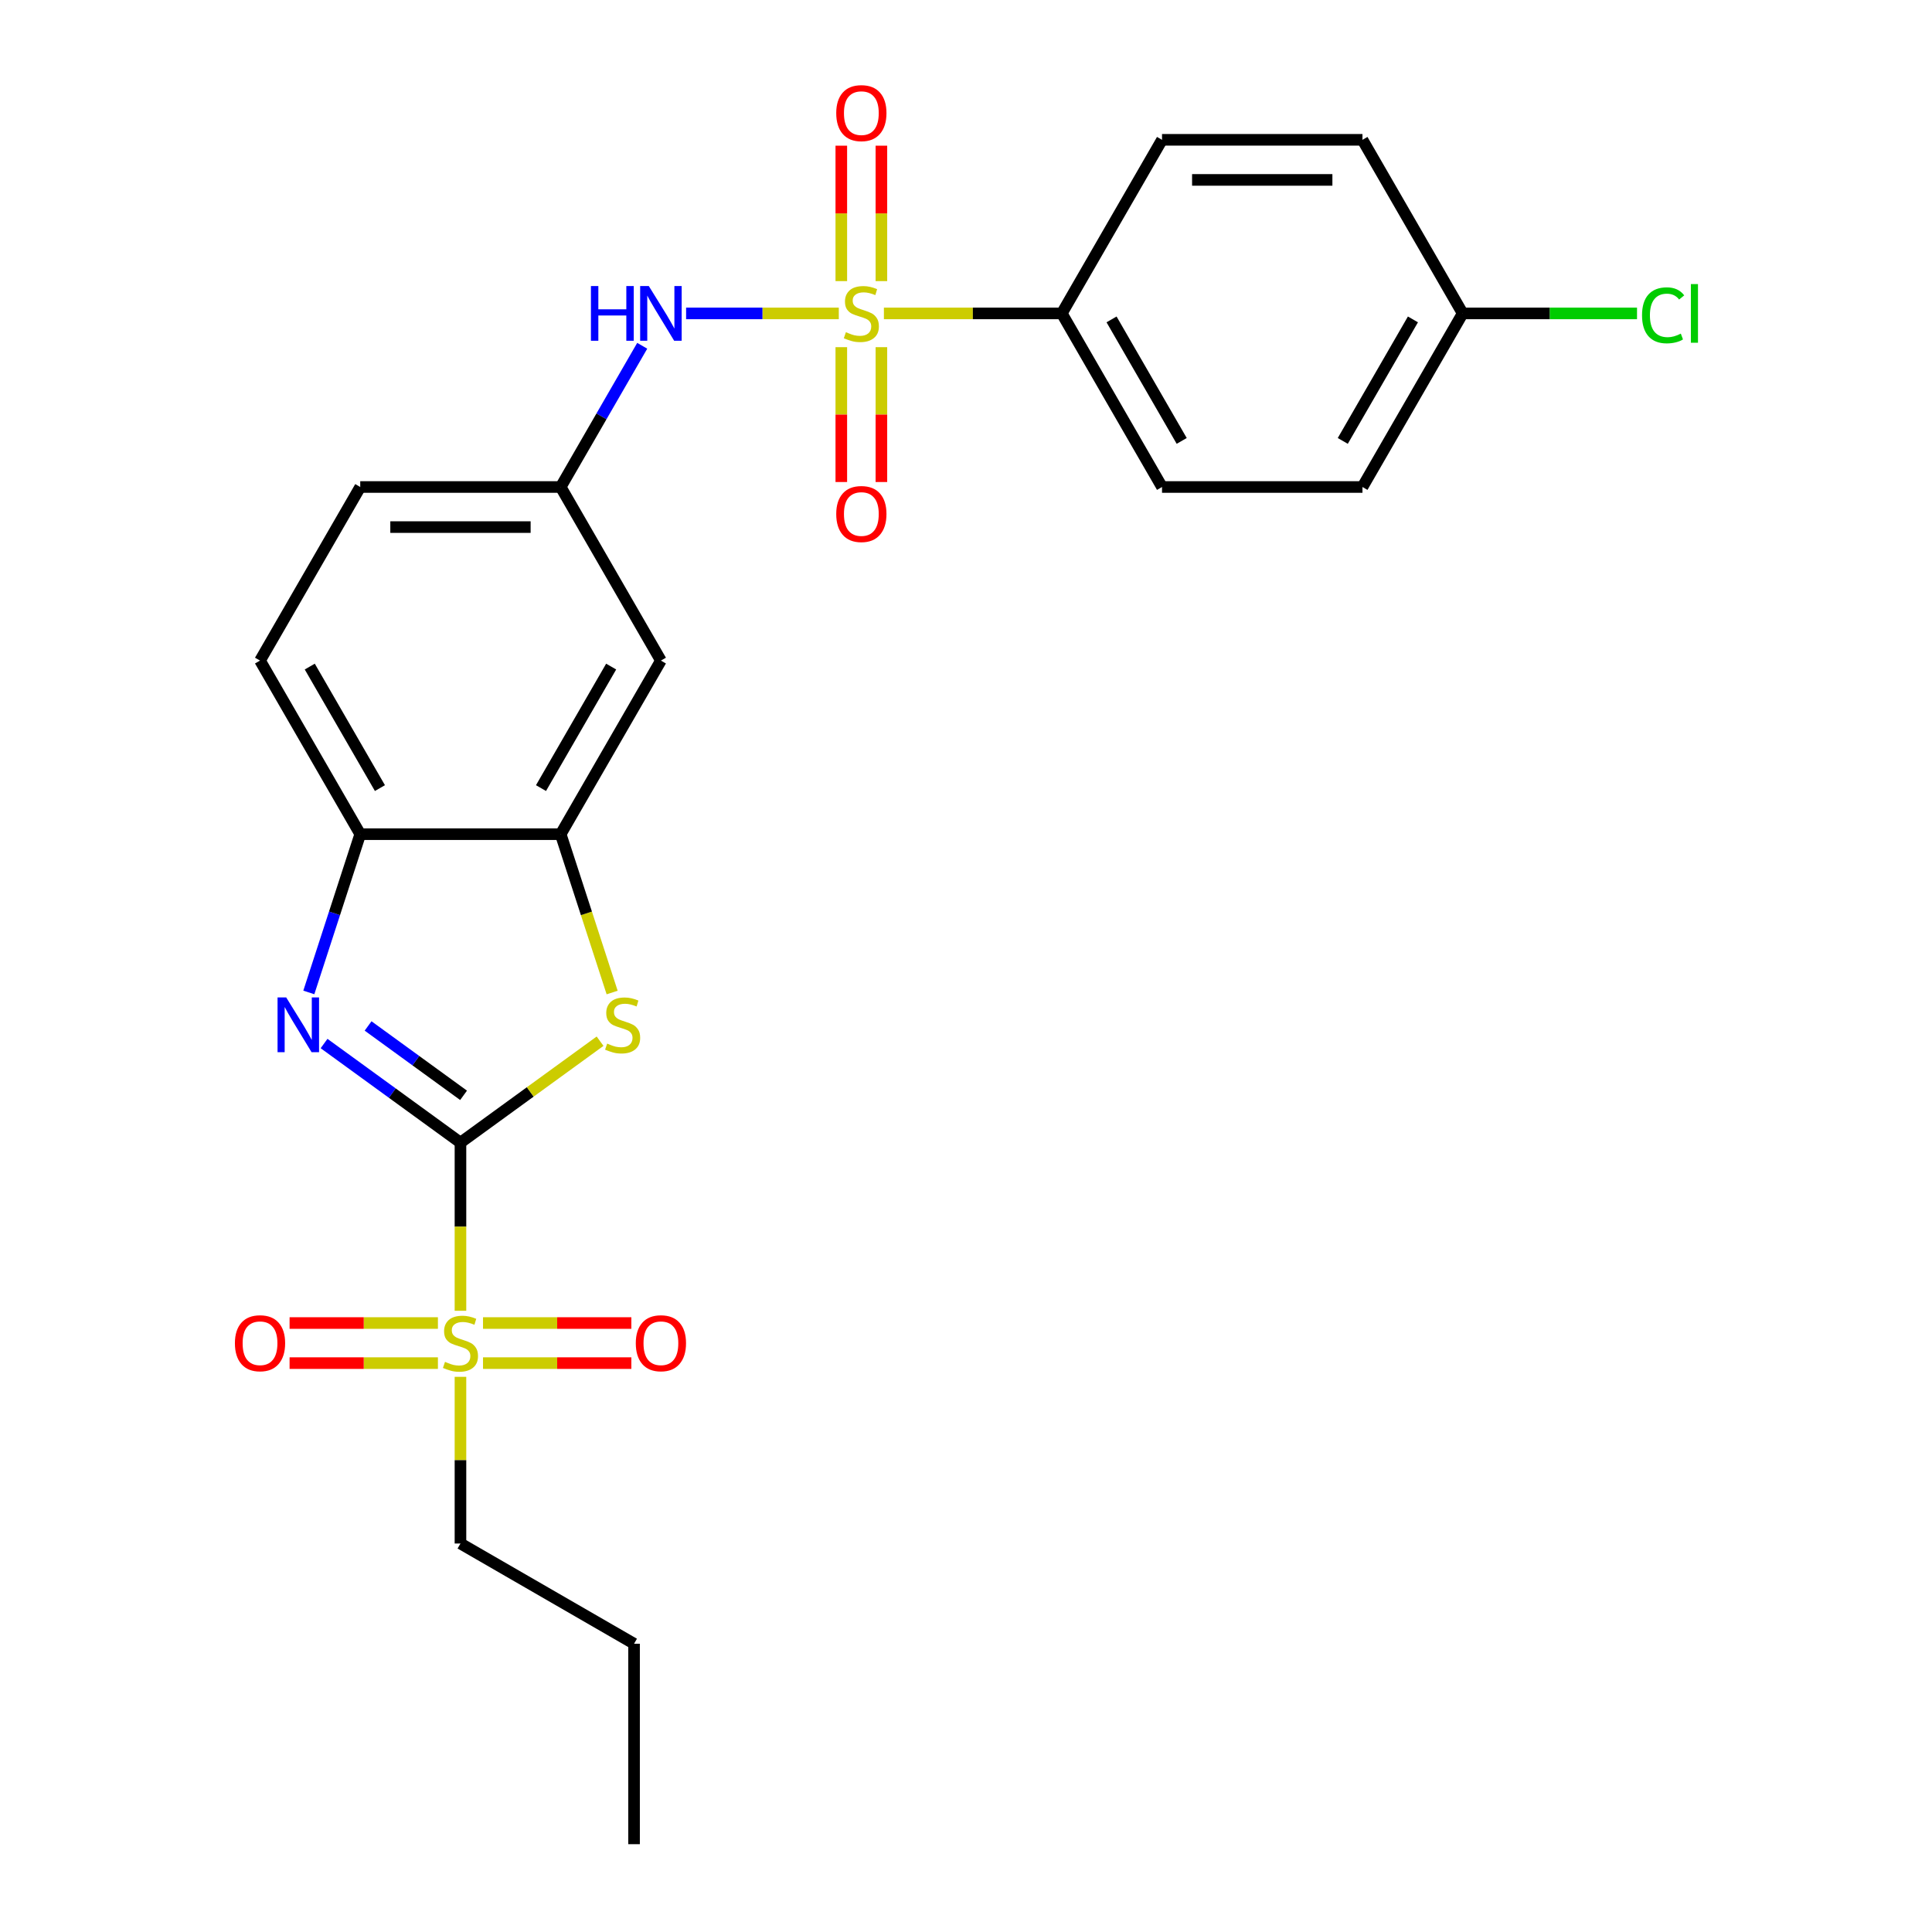 <?xml version='1.0' encoding='iso-8859-1'?>
<svg version='1.1' baseProfile='full'
              xmlns='http://www.w3.org/2000/svg'
                      xmlns:rdkit='http://www.rdkit.org/xml'
                      xmlns:xlink='http://www.w3.org/1999/xlink'
                  xml:space='preserve'
width='1000px' height='1000px' viewBox='0 0 1000 1000'>
<!-- END OF HEADER -->
<rect style='opacity:1.0;fill:#FFFFFF;stroke:none' width='1000' height='1000' x='0' y='0'> </rect>
<path class='bond-1' d='M 238.336,591.422 L 238.336,634.94' style='fill:none;fill-rule:evenodd;stroke:#000000;stroke-width:6px;stroke-linecap:butt;stroke-linejoin:miter;stroke-opacity:1' />
<path class='bond-1' d='M 238.336,634.94 L 238.336,678.458' style='fill:none;fill-rule:evenodd;stroke:#CCCC00;stroke-width:6px;stroke-linecap:butt;stroke-linejoin:miter;stroke-opacity:1' />
<path class='bond-2' d='M 238.336,591.422 L 203.035,565.775' style='fill:none;fill-rule:evenodd;stroke:#000000;stroke-width:6px;stroke-linecap:butt;stroke-linejoin:miter;stroke-opacity:1' />
<path class='bond-2' d='M 203.035,565.775 L 167.735,540.128' style='fill:none;fill-rule:evenodd;stroke:#0000FF;stroke-width:6px;stroke-linecap:butt;stroke-linejoin:miter;stroke-opacity:1' />
<path class='bond-2' d='M 239.942,566.941 L 215.232,548.988' style='fill:none;fill-rule:evenodd;stroke:#000000;stroke-width:6px;stroke-linecap:butt;stroke-linejoin:miter;stroke-opacity:1' />
<path class='bond-2' d='M 215.232,548.988 L 190.521,531.035' style='fill:none;fill-rule:evenodd;stroke:#0000FF;stroke-width:6px;stroke-linecap:butt;stroke-linejoin:miter;stroke-opacity:1' />
<path class='bond-3' d='M 238.336,591.422 L 274.467,565.172' style='fill:none;fill-rule:evenodd;stroke:#000000;stroke-width:6px;stroke-linecap:butt;stroke-linejoin:miter;stroke-opacity:1' />
<path class='bond-3' d='M 274.467,565.172 L 310.597,538.922' style='fill:none;fill-rule:evenodd;stroke:#CCCC00;stroke-width:6px;stroke-linecap:butt;stroke-linejoin:miter;stroke-opacity:1' />
<path class='bond-0' d='M 434.161,162.22 L 394.644,162.22' style='fill:none;fill-rule:evenodd;stroke:#CCCC00;stroke-width:6px;stroke-linecap:butt;stroke-linejoin:miter;stroke-opacity:1' />
<path class='bond-0' d='M 394.644,162.22 L 355.127,162.22' style='fill:none;fill-rule:evenodd;stroke:#0000FF;stroke-width:6px;stroke-linecap:butt;stroke-linejoin:miter;stroke-opacity:1' />
<path class='bond-7' d='M 457.509,162.22 L 503.546,162.22' style='fill:none;fill-rule:evenodd;stroke:#CCCC00;stroke-width:6px;stroke-linecap:butt;stroke-linejoin:miter;stroke-opacity:1' />
<path class='bond-7' d='M 503.546,162.22 L 549.584,162.22' style='fill:none;fill-rule:evenodd;stroke:#000000;stroke-width:6px;stroke-linecap:butt;stroke-linejoin:miter;stroke-opacity:1' />
<path class='bond-9' d='M 435.46,179.693 L 435.46,214.593' style='fill:none;fill-rule:evenodd;stroke:#CCCC00;stroke-width:6px;stroke-linecap:butt;stroke-linejoin:miter;stroke-opacity:1' />
<path class='bond-9' d='M 435.46,214.593 L 435.46,249.492' style='fill:none;fill-rule:evenodd;stroke:#FF0000;stroke-width:6px;stroke-linecap:butt;stroke-linejoin:miter;stroke-opacity:1' />
<path class='bond-9' d='M 456.21,179.693 L 456.21,214.593' style='fill:none;fill-rule:evenodd;stroke:#CCCC00;stroke-width:6px;stroke-linecap:butt;stroke-linejoin:miter;stroke-opacity:1' />
<path class='bond-9' d='M 456.21,214.593 L 456.21,249.492' style='fill:none;fill-rule:evenodd;stroke:#FF0000;stroke-width:6px;stroke-linecap:butt;stroke-linejoin:miter;stroke-opacity:1' />
<path class='bond-10' d='M 456.21,145.506 L 456.21,110.456' style='fill:none;fill-rule:evenodd;stroke:#CCCC00;stroke-width:6px;stroke-linecap:butt;stroke-linejoin:miter;stroke-opacity:1' />
<path class='bond-10' d='M 456.21,110.456 L 456.21,75.406' style='fill:none;fill-rule:evenodd;stroke:#FF0000;stroke-width:6px;stroke-linecap:butt;stroke-linejoin:miter;stroke-opacity:1' />
<path class='bond-10' d='M 435.46,145.506 L 435.46,110.456' style='fill:none;fill-rule:evenodd;stroke:#CCCC00;stroke-width:6px;stroke-linecap:butt;stroke-linejoin:miter;stroke-opacity:1' />
<path class='bond-10' d='M 435.46,110.456 L 435.46,75.406' style='fill:none;fill-rule:evenodd;stroke:#FF0000;stroke-width:6px;stroke-linecap:butt;stroke-linejoin:miter;stroke-opacity:1' />
<path class='bond-11' d='M 250.01,705.547 L 288.397,705.547' style='fill:none;fill-rule:evenodd;stroke:#CCCC00;stroke-width:6px;stroke-linecap:butt;stroke-linejoin:miter;stroke-opacity:1' />
<path class='bond-11' d='M 288.397,705.547 L 326.784,705.547' style='fill:none;fill-rule:evenodd;stroke:#FF0000;stroke-width:6px;stroke-linecap:butt;stroke-linejoin:miter;stroke-opacity:1' />
<path class='bond-11' d='M 250.01,684.797 L 288.397,684.797' style='fill:none;fill-rule:evenodd;stroke:#CCCC00;stroke-width:6px;stroke-linecap:butt;stroke-linejoin:miter;stroke-opacity:1' />
<path class='bond-11' d='M 288.397,684.797 L 326.784,684.797' style='fill:none;fill-rule:evenodd;stroke:#FF0000;stroke-width:6px;stroke-linecap:butt;stroke-linejoin:miter;stroke-opacity:1' />
<path class='bond-12' d='M 226.662,684.797 L 188.275,684.797' style='fill:none;fill-rule:evenodd;stroke:#CCCC00;stroke-width:6px;stroke-linecap:butt;stroke-linejoin:miter;stroke-opacity:1' />
<path class='bond-12' d='M 188.275,684.797 L 149.888,684.797' style='fill:none;fill-rule:evenodd;stroke:#FF0000;stroke-width:6px;stroke-linecap:butt;stroke-linejoin:miter;stroke-opacity:1' />
<path class='bond-12' d='M 226.662,705.547 L 188.275,705.547' style='fill:none;fill-rule:evenodd;stroke:#CCCC00;stroke-width:6px;stroke-linecap:butt;stroke-linejoin:miter;stroke-opacity:1' />
<path class='bond-12' d='M 188.275,705.547 L 149.888,705.547' style='fill:none;fill-rule:evenodd;stroke:#FF0000;stroke-width:6px;stroke-linecap:butt;stroke-linejoin:miter;stroke-opacity:1' />
<path class='bond-17' d='M 238.336,712.646 L 238.336,755.783' style='fill:none;fill-rule:evenodd;stroke:#CCCC00;stroke-width:6px;stroke-linecap:butt;stroke-linejoin:miter;stroke-opacity:1' />
<path class='bond-17' d='M 238.336,755.783 L 238.336,798.921' style='fill:none;fill-rule:evenodd;stroke:#000000;stroke-width:6px;stroke-linecap:butt;stroke-linejoin:miter;stroke-opacity:1' />
<path class='bond-6' d='M 159.845,513.686 L 173.153,472.727' style='fill:none;fill-rule:evenodd;stroke:#0000FF;stroke-width:6px;stroke-linecap:butt;stroke-linejoin:miter;stroke-opacity:1' />
<path class='bond-6' d='M 173.153,472.727 L 186.461,431.768' style='fill:none;fill-rule:evenodd;stroke:#000000;stroke-width:6px;stroke-linecap:butt;stroke-linejoin:miter;stroke-opacity:1' />
<path class='bond-4' d='M 316.84,513.726 L 303.526,472.747' style='fill:none;fill-rule:evenodd;stroke:#CCCC00;stroke-width:6px;stroke-linecap:butt;stroke-linejoin:miter;stroke-opacity:1' />
<path class='bond-4' d='M 303.526,472.747 L 290.211,431.768' style='fill:none;fill-rule:evenodd;stroke:#000000;stroke-width:6px;stroke-linecap:butt;stroke-linejoin:miter;stroke-opacity:1' />
<path class='bond-8' d='M 290.211,431.768 L 342.085,341.919' style='fill:none;fill-rule:evenodd;stroke:#000000;stroke-width:6px;stroke-linecap:butt;stroke-linejoin:miter;stroke-opacity:1' />
<path class='bond-8' d='M 280.022,407.916 L 316.334,345.021' style='fill:none;fill-rule:evenodd;stroke:#000000;stroke-width:6px;stroke-linecap:butt;stroke-linejoin:miter;stroke-opacity:1' />
<path class='bond-25' d='M 290.211,431.768 L 186.461,431.768' style='fill:none;fill-rule:evenodd;stroke:#000000;stroke-width:6px;stroke-linecap:butt;stroke-linejoin:miter;stroke-opacity:1' />
<path class='bond-5' d='M 332.413,178.973 L 311.312,215.521' style='fill:none;fill-rule:evenodd;stroke:#0000FF;stroke-width:6px;stroke-linecap:butt;stroke-linejoin:miter;stroke-opacity:1' />
<path class='bond-5' d='M 311.312,215.521 L 290.211,252.069' style='fill:none;fill-rule:evenodd;stroke:#000000;stroke-width:6px;stroke-linecap:butt;stroke-linejoin:miter;stroke-opacity:1' />
<path class='bond-14' d='M 186.461,431.768 L 134.587,341.919' style='fill:none;fill-rule:evenodd;stroke:#000000;stroke-width:6px;stroke-linecap:butt;stroke-linejoin:miter;stroke-opacity:1' />
<path class='bond-14' d='M 196.65,407.916 L 160.338,345.021' style='fill:none;fill-rule:evenodd;stroke:#000000;stroke-width:6px;stroke-linecap:butt;stroke-linejoin:miter;stroke-opacity:1' />
<path class='bond-15' d='M 549.584,162.22 L 601.459,252.069' style='fill:none;fill-rule:evenodd;stroke:#000000;stroke-width:6px;stroke-linecap:butt;stroke-linejoin:miter;stroke-opacity:1' />
<path class='bond-15' d='M 575.335,165.322 L 611.648,228.217' style='fill:none;fill-rule:evenodd;stroke:#000000;stroke-width:6px;stroke-linecap:butt;stroke-linejoin:miter;stroke-opacity:1' />
<path class='bond-16' d='M 549.584,162.22 L 601.459,72.37' style='fill:none;fill-rule:evenodd;stroke:#000000;stroke-width:6px;stroke-linecap:butt;stroke-linejoin:miter;stroke-opacity:1' />
<path class='bond-13' d='M 342.085,341.919 L 290.211,252.069' style='fill:none;fill-rule:evenodd;stroke:#000000;stroke-width:6px;stroke-linecap:butt;stroke-linejoin:miter;stroke-opacity:1' />
<path class='bond-26' d='M 290.211,252.069 L 186.461,252.069' style='fill:none;fill-rule:evenodd;stroke:#000000;stroke-width:6px;stroke-linecap:butt;stroke-linejoin:miter;stroke-opacity:1' />
<path class='bond-26' d='M 274.648,272.819 L 202.024,272.819' style='fill:none;fill-rule:evenodd;stroke:#000000;stroke-width:6px;stroke-linecap:butt;stroke-linejoin:miter;stroke-opacity:1' />
<path class='bond-18' d='M 134.587,341.919 L 186.461,252.069' style='fill:none;fill-rule:evenodd;stroke:#000000;stroke-width:6px;stroke-linecap:butt;stroke-linejoin:miter;stroke-opacity:1' />
<path class='bond-21' d='M 601.459,252.069 L 705.208,252.069' style='fill:none;fill-rule:evenodd;stroke:#000000;stroke-width:6px;stroke-linecap:butt;stroke-linejoin:miter;stroke-opacity:1' />
<path class='bond-20' d='M 601.459,72.37 L 705.208,72.37' style='fill:none;fill-rule:evenodd;stroke:#000000;stroke-width:6px;stroke-linecap:butt;stroke-linejoin:miter;stroke-opacity:1' />
<path class='bond-20' d='M 617.021,93.12 L 689.646,93.12' style='fill:none;fill-rule:evenodd;stroke:#000000;stroke-width:6px;stroke-linecap:butt;stroke-linejoin:miter;stroke-opacity:1' />
<path class='bond-23' d='M 238.336,798.921 L 328.186,850.796' style='fill:none;fill-rule:evenodd;stroke:#000000;stroke-width:6px;stroke-linecap:butt;stroke-linejoin:miter;stroke-opacity:1' />
<path class='bond-19' d='M 757.083,162.22 L 705.208,72.37' style='fill:none;fill-rule:evenodd;stroke:#000000;stroke-width:6px;stroke-linecap:butt;stroke-linejoin:miter;stroke-opacity:1' />
<path class='bond-22' d='M 757.083,162.22 L 802.201,162.22' style='fill:none;fill-rule:evenodd;stroke:#000000;stroke-width:6px;stroke-linecap:butt;stroke-linejoin:miter;stroke-opacity:1' />
<path class='bond-22' d='M 802.201,162.22 L 847.319,162.22' style='fill:none;fill-rule:evenodd;stroke:#00CC00;stroke-width:6px;stroke-linecap:butt;stroke-linejoin:miter;stroke-opacity:1' />
<path class='bond-27' d='M 757.083,162.22 L 705.208,252.069' style='fill:none;fill-rule:evenodd;stroke:#000000;stroke-width:6px;stroke-linecap:butt;stroke-linejoin:miter;stroke-opacity:1' />
<path class='bond-27' d='M 731.332,165.322 L 695.02,228.217' style='fill:none;fill-rule:evenodd;stroke:#000000;stroke-width:6px;stroke-linecap:butt;stroke-linejoin:miter;stroke-opacity:1' />
<path class='bond-24' d='M 328.186,850.796 L 328.186,954.545' style='fill:none;fill-rule:evenodd;stroke:#000000;stroke-width:6px;stroke-linecap:butt;stroke-linejoin:miter;stroke-opacity:1' />
<path  class='atom-1' d='M 437.835 171.94
Q 438.155 172.06, 439.475 172.62
Q 440.795 173.18, 442.235 173.54
Q 443.715 173.86, 445.155 173.86
Q 447.835 173.86, 449.395 172.58
Q 450.955 171.26, 450.955 168.98
Q 450.955 167.42, 450.155 166.46
Q 449.395 165.5, 448.195 164.98
Q 446.995 164.46, 444.995 163.86
Q 442.475 163.1, 440.955 162.38
Q 439.475 161.66, 438.395 160.14
Q 437.355 158.62, 437.355 156.06
Q 437.355 152.5, 439.755 150.3
Q 442.195 148.1, 446.995 148.1
Q 450.275 148.1, 453.995 149.66
L 453.075 152.74
Q 449.675 151.34, 447.115 151.34
Q 444.355 151.34, 442.835 152.5
Q 441.315 153.62, 441.355 155.58
Q 441.355 157.1, 442.115 158.02
Q 442.915 158.94, 444.035 159.46
Q 445.195 159.98, 447.115 160.58
Q 449.675 161.38, 451.195 162.18
Q 452.715 162.98, 453.795 164.62
Q 454.915 166.22, 454.915 168.98
Q 454.915 172.9, 452.275 175.02
Q 449.675 177.1, 445.315 177.1
Q 442.795 177.1, 440.875 176.54
Q 438.995 176.02, 436.755 175.1
L 437.835 171.94
' fill='#CCCC00'/>
<path  class='atom-2' d='M 230.336 704.892
Q 230.656 705.012, 231.976 705.572
Q 233.296 706.132, 234.736 706.492
Q 236.216 706.812, 237.656 706.812
Q 240.336 706.812, 241.896 705.532
Q 243.456 704.212, 243.456 701.932
Q 243.456 700.372, 242.656 699.412
Q 241.896 698.452, 240.696 697.932
Q 239.496 697.412, 237.496 696.812
Q 234.976 696.052, 233.456 695.332
Q 231.976 694.612, 230.896 693.092
Q 229.856 691.572, 229.856 689.012
Q 229.856 685.452, 232.256 683.252
Q 234.696 681.052, 239.496 681.052
Q 242.776 681.052, 246.496 682.612
L 245.576 685.692
Q 242.176 684.292, 239.616 684.292
Q 236.856 684.292, 235.336 685.452
Q 233.816 686.572, 233.856 688.532
Q 233.856 690.052, 234.616 690.972
Q 235.416 691.892, 236.536 692.412
Q 237.696 692.932, 239.616 693.532
Q 242.176 694.332, 243.696 695.132
Q 245.216 695.932, 246.296 697.572
Q 247.416 699.172, 247.416 701.932
Q 247.416 705.852, 244.776 707.972
Q 242.176 710.052, 237.816 710.052
Q 235.296 710.052, 233.376 709.492
Q 231.496 708.972, 229.256 708.052
L 230.336 704.892
' fill='#CCCC00'/>
<path  class='atom-3' d='M 148.141 516.28
L 157.421 531.28
Q 158.341 532.76, 159.821 535.44
Q 161.301 538.12, 161.381 538.28
L 161.381 516.28
L 165.141 516.28
L 165.141 544.6
L 161.261 544.6
L 151.301 528.2
Q 150.141 526.28, 148.901 524.08
Q 147.701 521.88, 147.341 521.2
L 147.341 544.6
L 143.661 544.6
L 143.661 516.28
L 148.141 516.28
' fill='#0000FF'/>
<path  class='atom-4' d='M 314.271 540.16
Q 314.591 540.28, 315.911 540.84
Q 317.231 541.4, 318.671 541.76
Q 320.151 542.08, 321.591 542.08
Q 324.271 542.08, 325.831 540.8
Q 327.391 539.48, 327.391 537.2
Q 327.391 535.64, 326.591 534.68
Q 325.831 533.72, 324.631 533.2
Q 323.431 532.68, 321.431 532.08
Q 318.911 531.32, 317.391 530.6
Q 315.911 529.88, 314.831 528.36
Q 313.791 526.84, 313.791 524.28
Q 313.791 520.72, 316.191 518.52
Q 318.631 516.32, 323.431 516.32
Q 326.711 516.32, 330.431 517.88
L 329.511 520.96
Q 326.111 519.56, 323.551 519.56
Q 320.791 519.56, 319.271 520.72
Q 317.751 521.84, 317.791 523.8
Q 317.791 525.32, 318.551 526.24
Q 319.351 527.16, 320.471 527.68
Q 321.631 528.2, 323.551 528.8
Q 326.111 529.6, 327.631 530.4
Q 329.151 531.2, 330.231 532.84
Q 331.351 534.44, 331.351 537.2
Q 331.351 541.12, 328.711 543.24
Q 326.111 545.32, 321.751 545.32
Q 319.231 545.32, 317.311 544.76
Q 315.431 544.24, 313.191 543.32
L 314.271 540.16
' fill='#CCCC00'/>
<path  class='atom-6' d='M 305.865 148.06
L 309.705 148.06
L 309.705 160.1
L 324.185 160.1
L 324.185 148.06
L 328.025 148.06
L 328.025 176.38
L 324.185 176.38
L 324.185 163.3
L 309.705 163.3
L 309.705 176.38
L 305.865 176.38
L 305.865 148.06
' fill='#0000FF'/>
<path  class='atom-6' d='M 335.825 148.06
L 345.105 163.06
Q 346.025 164.54, 347.505 167.22
Q 348.985 169.9, 349.065 170.06
L 349.065 148.06
L 352.825 148.06
L 352.825 176.38
L 348.945 176.38
L 338.985 159.98
Q 337.825 158.06, 336.585 155.86
Q 335.385 153.66, 335.025 152.98
L 335.025 176.38
L 331.345 176.38
L 331.345 148.06
L 335.825 148.06
' fill='#0000FF'/>
<path  class='atom-10' d='M 432.835 266.049
Q 432.835 259.249, 436.195 255.449
Q 439.555 251.649, 445.835 251.649
Q 452.115 251.649, 455.475 255.449
Q 458.835 259.249, 458.835 266.049
Q 458.835 272.929, 455.435 276.849
Q 452.035 280.729, 445.835 280.729
Q 439.595 280.729, 436.195 276.849
Q 432.835 272.969, 432.835 266.049
M 445.835 277.529
Q 450.155 277.529, 452.475 274.649
Q 454.835 271.729, 454.835 266.049
Q 454.835 260.489, 452.475 257.689
Q 450.155 254.849, 445.835 254.849
Q 441.515 254.849, 439.155 257.649
Q 436.835 260.449, 436.835 266.049
Q 436.835 271.769, 439.155 274.649
Q 441.515 277.529, 445.835 277.529
' fill='#FF0000'/>
<path  class='atom-11' d='M 432.835 58.55
Q 432.835 51.75, 436.195 47.95
Q 439.555 44.15, 445.835 44.15
Q 452.115 44.15, 455.475 47.95
Q 458.835 51.75, 458.835 58.55
Q 458.835 65.43, 455.435 69.35
Q 452.035 73.23, 445.835 73.23
Q 439.595 73.23, 436.195 69.35
Q 432.835 65.47, 432.835 58.55
M 445.835 70.03
Q 450.155 70.03, 452.475 67.15
Q 454.835 64.23, 454.835 58.55
Q 454.835 52.99, 452.475 50.19
Q 450.155 47.35, 445.835 47.35
Q 441.515 47.35, 439.155 50.15
Q 436.835 52.95, 436.835 58.55
Q 436.835 64.27, 439.155 67.15
Q 441.515 70.03, 445.835 70.03
' fill='#FF0000'/>
<path  class='atom-12' d='M 329.085 695.252
Q 329.085 688.452, 332.445 684.652
Q 335.805 680.852, 342.085 680.852
Q 348.365 680.852, 351.725 684.652
Q 355.085 688.452, 355.085 695.252
Q 355.085 702.132, 351.685 706.052
Q 348.285 709.932, 342.085 709.932
Q 335.845 709.932, 332.445 706.052
Q 329.085 702.172, 329.085 695.252
M 342.085 706.732
Q 346.405 706.732, 348.725 703.852
Q 351.085 700.932, 351.085 695.252
Q 351.085 689.692, 348.725 686.892
Q 346.405 684.052, 342.085 684.052
Q 337.765 684.052, 335.405 686.852
Q 333.085 689.652, 333.085 695.252
Q 333.085 700.972, 335.405 703.852
Q 337.765 706.732, 342.085 706.732
' fill='#FF0000'/>
<path  class='atom-13' d='M 121.587 695.252
Q 121.587 688.452, 124.947 684.652
Q 128.307 680.852, 134.587 680.852
Q 140.867 680.852, 144.227 684.652
Q 147.587 688.452, 147.587 695.252
Q 147.587 702.132, 144.187 706.052
Q 140.787 709.932, 134.587 709.932
Q 128.347 709.932, 124.947 706.052
Q 121.587 702.172, 121.587 695.252
M 134.587 706.732
Q 138.907 706.732, 141.227 703.852
Q 143.587 700.932, 143.587 695.252
Q 143.587 689.692, 141.227 686.892
Q 138.907 684.052, 134.587 684.052
Q 130.267 684.052, 127.907 686.852
Q 125.587 689.652, 125.587 695.252
Q 125.587 700.972, 127.907 703.852
Q 130.267 706.732, 134.587 706.732
' fill='#FF0000'/>
<path  class='atom-23' d='M 849.913 163.2
Q 849.913 156.16, 853.193 152.48
Q 856.513 148.76, 862.793 148.76
Q 868.633 148.76, 871.753 152.88
L 869.113 155.04
Q 866.833 152.04, 862.793 152.04
Q 858.513 152.04, 856.233 154.92
Q 853.993 157.76, 853.993 163.2
Q 853.993 168.8, 856.313 171.68
Q 858.673 174.56, 863.233 174.56
Q 866.353 174.56, 869.993 172.68
L 871.113 175.68
Q 869.633 176.64, 867.393 177.2
Q 865.153 177.76, 862.673 177.76
Q 856.513 177.76, 853.193 174
Q 849.913 170.24, 849.913 163.2
' fill='#00CC00'/>
<path  class='atom-23' d='M 875.193 147.04
L 878.873 147.04
L 878.873 177.4
L 875.193 177.4
L 875.193 147.04
' fill='#00CC00'/>
</svg>
